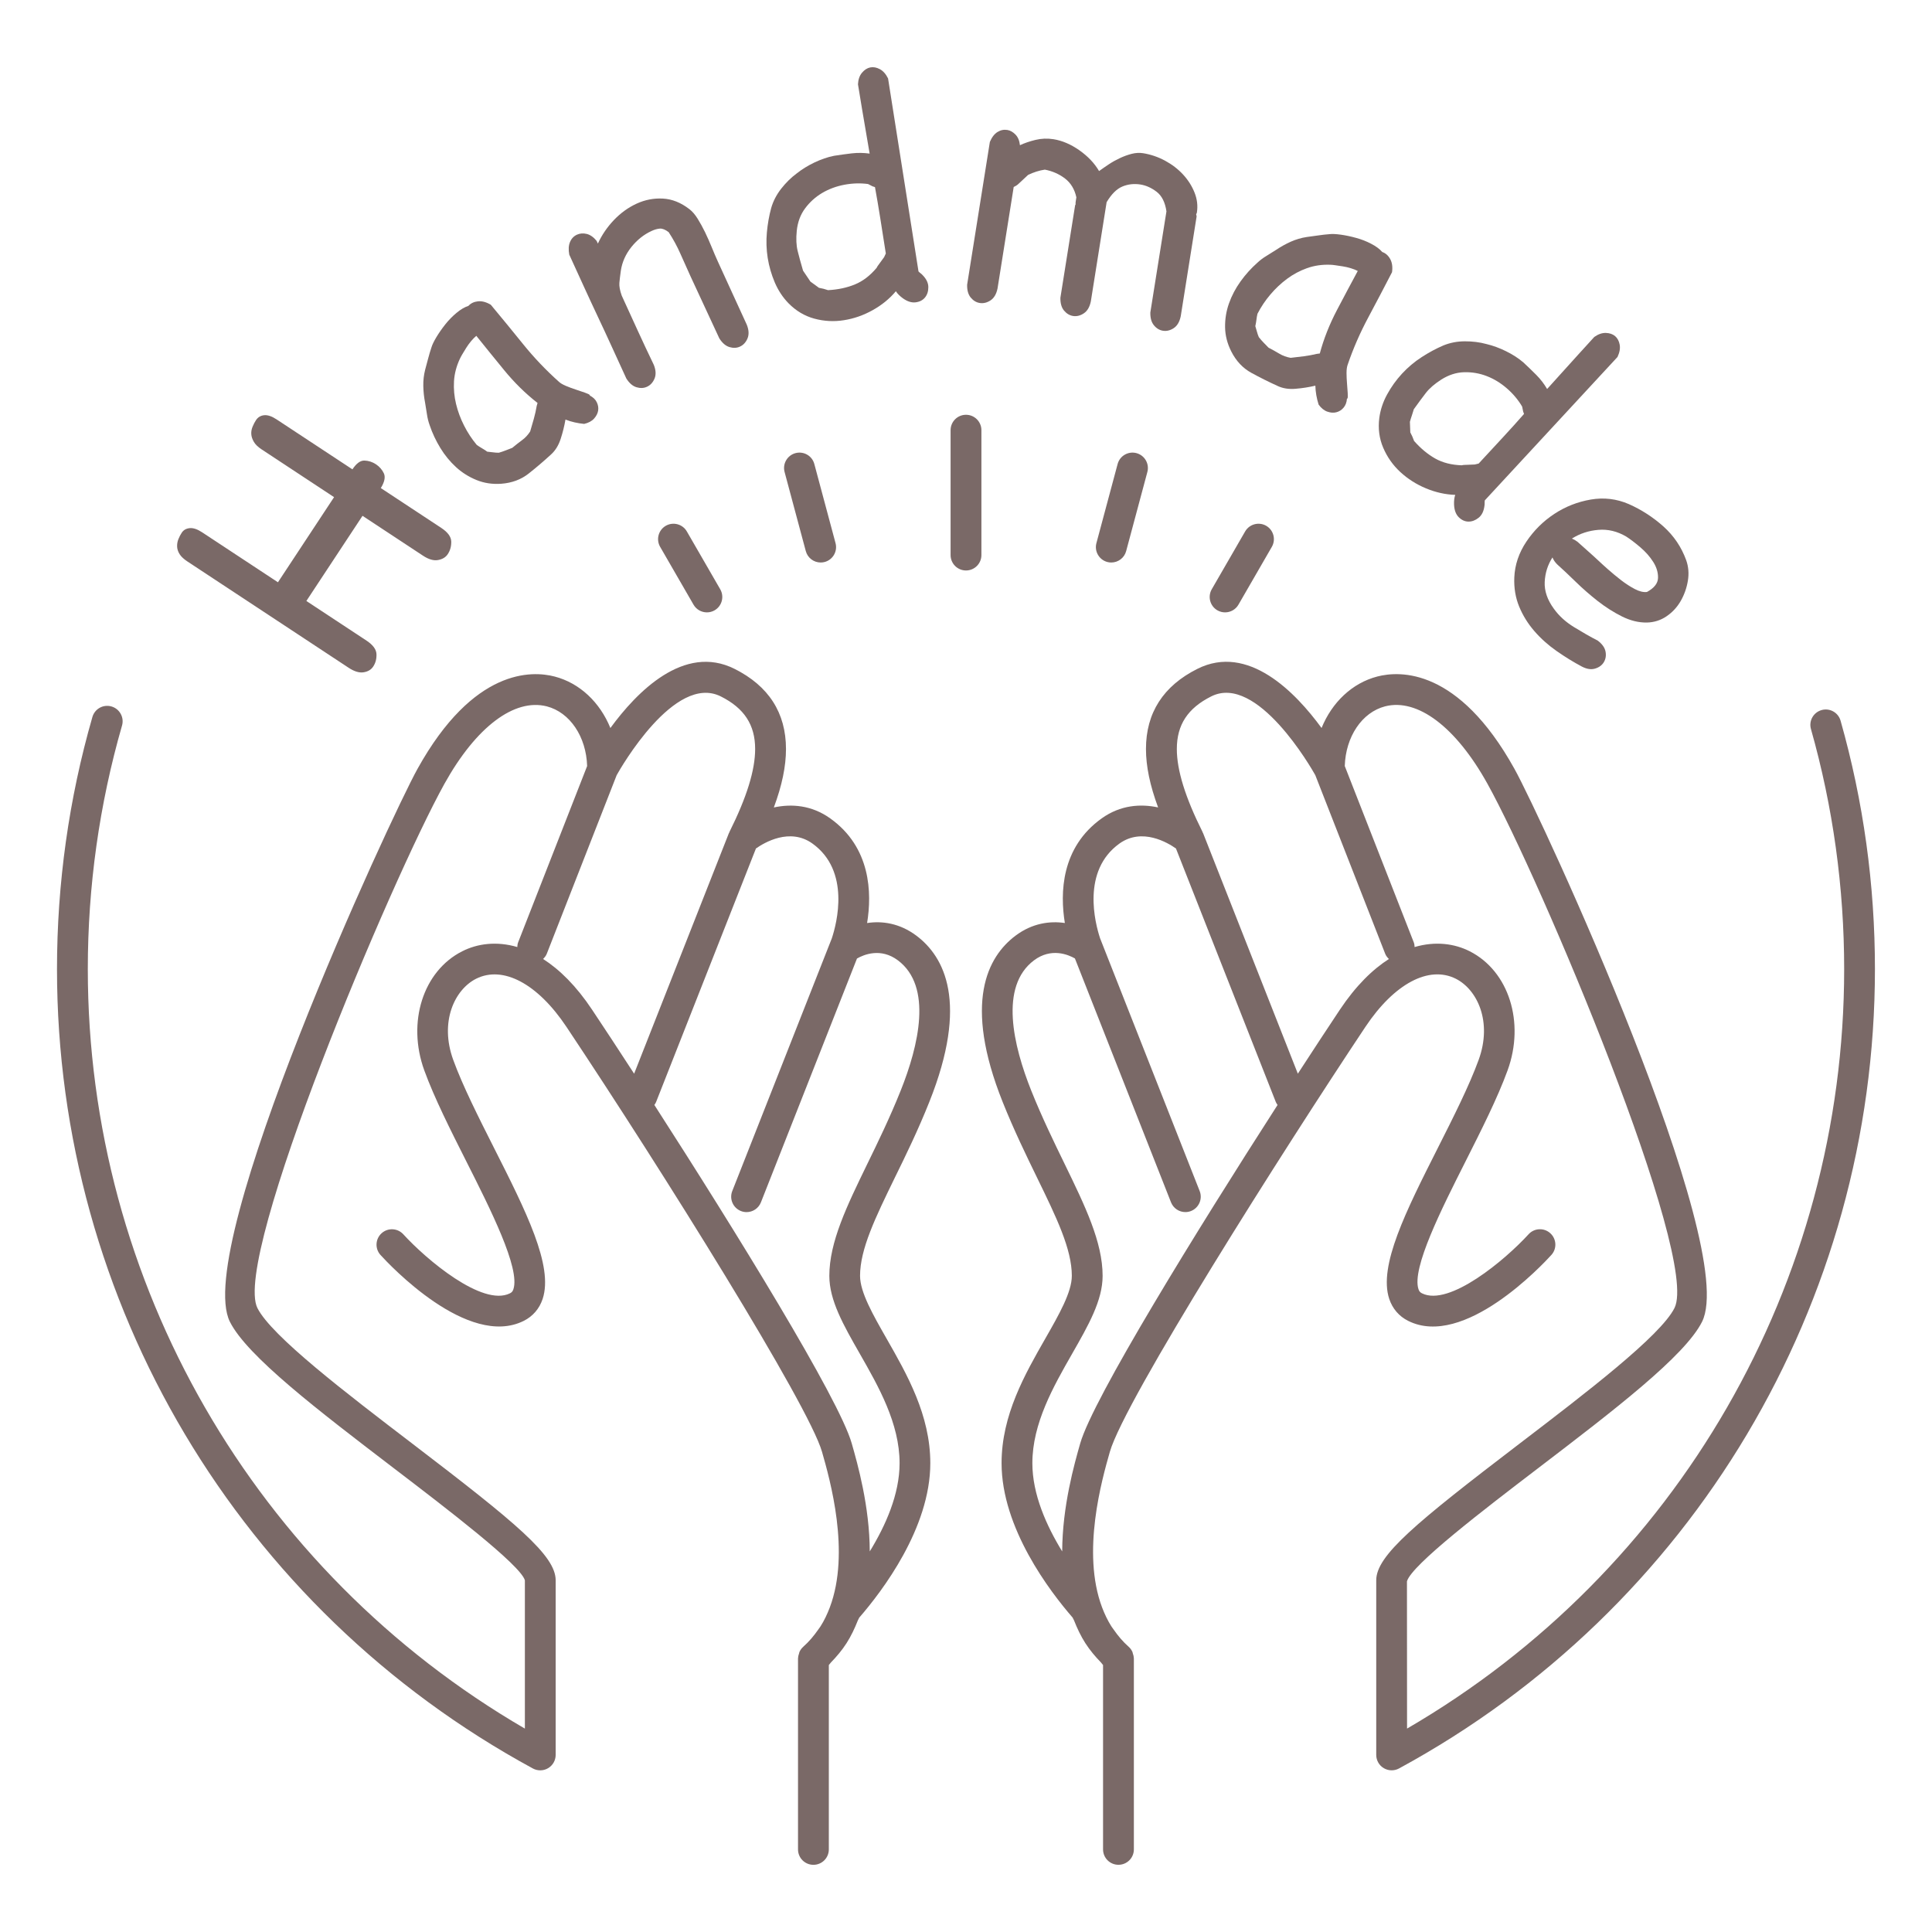 <svg xml:space="preserve" data-sanitized-enable-background="new 0 0 80 80" viewBox="0 0 80 80" height="80px" width="80px" y="0px" x="0px" xmlns:xlink="http://www.w3.org/1999/xlink" xmlns="http://www.w3.org/2000/svg" id="レイヤー_1" version="1.1">
<g>
	<path d="M7.761,23.25l6.677,4.402c0.232,0.153,0.439,0.215,0.619,0.186s0.312-0.109,0.397-0.238
		c0.097-0.146,0.142-0.317,0.135-0.513c-0.007-0.196-0.144-0.382-0.41-0.559l-2.493-1.643l2.325-3.526l2.505,1.651
		c0.232,0.153,0.44,0.214,0.623,0.18c0.184-0.034,0.317-0.115,0.402-0.244c0.103-0.155,0.149-0.331,0.144-0.526
		c-0.007-0.196-0.144-0.382-0.411-0.559l-2.505-1.651c0.156-0.255,0.197-0.459,0.125-0.612c-0.072-0.152-0.182-0.277-0.328-0.374
		c-0.146-0.096-0.304-0.147-0.473-0.153c-0.169-0.007-0.335,0.115-0.5,0.364l-3.139-2.068c-0.197-0.131-0.369-0.188-0.516-0.174
		c-0.146,0.016-0.258,0.083-0.338,0.204c-0.051,0.077-0.098,0.167-0.14,0.269c-0.043,0.102-0.061,0.204-0.055,0.307
		c0.006,0.104,0.041,0.21,0.104,0.319c0.063,0.11,0.169,0.213,0.315,0.31l3.009,1.984l-2.324,3.525l-3.139-2.069
		c-0.198-0.13-0.37-0.188-0.516-0.173s-0.256,0.078-0.329,0.19c-0.052,0.077-0.097,0.165-0.137,0.263
		c-0.039,0.098-0.058,0.199-0.054,0.307c0.003,0.107,0.038,0.214,0.104,0.319S7.615,23.153,7.761,23.25z" fill="#7A6967"></path>
	<path d="M17.68,17.159c0.022,0.156,0.06,0.306,0.112,0.449c0.109,0.325,0.257,0.639,0.441,0.941
		s0.402,0.567,0.652,0.796c0.251,0.228,0.532,0.405,0.847,0.532c0.314,0.128,0.655,0.18,1.024,0.154
		c0.442-0.033,0.821-0.174,1.137-0.424c0.315-0.249,0.625-0.514,0.93-0.794c0.175-0.159,0.306-0.373,0.393-0.64
		s0.153-0.533,0.199-0.8c0.121,0.048,0.247,0.087,0.38,0.117s0.265,0.051,0.395,0.063c0.18-0.043,0.316-0.116,0.41-0.221
		c0.094-0.105,0.149-0.216,0.168-0.331c0.018-0.115-0.001-0.23-0.057-0.346s-0.153-0.208-0.293-0.279
		c0.008-0.007,0.009-0.014,0.002-0.021c-0.02-0.024-0.086-0.056-0.2-0.096c-0.113-0.039-0.239-0.082-0.378-0.128
		c-0.139-0.045-0.275-0.096-0.409-0.152c-0.134-0.056-0.234-0.116-0.302-0.182c-0.528-0.473-1.016-0.985-1.464-1.539
		c-0.447-0.554-0.895-1.1-1.344-1.639c-0.188-0.112-0.364-0.159-0.531-0.142c-0.166,0.018-0.298,0.081-0.396,0.189
		c-0.159,0.051-0.323,0.147-0.493,0.29c-0.171,0.142-0.326,0.301-0.467,0.479s-0.263,0.354-0.367,0.527
		c-0.104,0.174-0.171,0.313-0.203,0.421c-0.05,0.149-0.095,0.301-0.135,0.454c-0.039,0.154-0.081,0.31-0.125,0.467
		c-0.057,0.222-0.083,0.448-0.078,0.679c0.005,0.231,0.029,0.463,0.074,0.693C17.632,16.844,17.658,17.004,17.68,17.159z
		 M19.043,14.856c0.019-0.042,0.052-0.104,0.099-0.184c0.048-0.08,0.102-0.168,0.162-0.266c0.06-0.097,0.127-0.189,0.201-0.278
		c0.073-0.088,0.146-0.162,0.218-0.222c0.349,0.435,0.733,0.909,1.155,1.424s0.882,0.967,1.381,1.356
		c-0.009,0.021-0.015,0.039-0.016,0.053c-0.001,0.015-0.007,0.033-0.016,0.054c-0.032,0.188-0.072,0.369-0.121,0.544
		s-0.1,0.352-0.153,0.529c-0.094,0.146-0.207,0.268-0.341,0.364c-0.133,0.099-0.267,0.203-0.401,0.315
		c-0.092,0.035-0.183,0.071-0.273,0.106c-0.092,0.036-0.186,0.067-0.283,0.096c-0.081,0-0.163-0.006-0.246-0.018
		c-0.083-0.011-0.161-0.02-0.233-0.026c-0.068-0.05-0.142-0.098-0.218-0.141c-0.077-0.044-0.149-0.091-0.218-0.141
		c-0.205-0.246-0.38-0.513-0.525-0.801c-0.146-0.288-0.257-0.585-0.331-0.893c-0.074-0.307-0.103-0.619-0.085-0.936
		C18.817,15.477,18.898,15.165,19.043,14.856z" fill="#7A6967"></path>
	<path d="M24.174,11.861c0.195,0.428,0.39,0.846,0.583,1.256c0.194,0.411,0.388,0.827,0.58,1.249
		c0.193,0.422,0.393,0.858,0.599,1.309c0.123,0.193,0.263,0.313,0.421,0.36c0.157,0.047,0.302,0.04,0.433-0.02
		c0.141-0.064,0.245-0.178,0.313-0.339c0.067-0.161,0.057-0.353-0.032-0.572c-0.229-0.475-0.452-0.95-0.671-1.429
		s-0.438-0.956-0.656-1.435c-0.076-0.215-0.108-0.39-0.097-0.526c0.012-0.135,0.032-0.307,0.062-0.514
		c0.054-0.353,0.2-0.678,0.438-0.975c0.239-0.296,0.518-0.518,0.837-0.663c0.121-0.056,0.234-0.088,0.339-0.096
		c0.104-0.008,0.226,0.041,0.365,0.147c0.188,0.288,0.352,0.588,0.488,0.899s0.276,0.622,0.418,0.932
		c0.197,0.432,0.396,0.859,0.596,1.284s0.398,0.853,0.596,1.284c0.123,0.193,0.263,0.313,0.421,0.36
		c0.157,0.047,0.302,0.04,0.433-0.02c0.141-0.064,0.245-0.178,0.313-0.339c0.067-0.161,0.057-0.353-0.032-0.572l-0.432-0.942
		l-0.76-1.66c-0.086-0.188-0.172-0.389-0.259-0.604c-0.088-0.215-0.18-0.422-0.276-0.622c-0.098-0.199-0.199-0.385-0.307-0.558
		c-0.107-0.172-0.222-0.304-0.343-0.396c-0.351-0.271-0.715-0.416-1.093-0.436c-0.378-0.021-0.74,0.049-1.087,0.208
		s-0.66,0.385-0.94,0.677c-0.28,0.293-0.502,0.619-0.667,0.978l-0.052-0.112c-0.128-0.156-0.266-0.253-0.412-0.288
		s-0.281-0.024-0.402,0.031c-0.132,0.061-0.228,0.161-0.287,0.302c-0.061,0.142-0.071,0.316-0.032,0.525
		C23.779,10.997,23.979,11.435,24.174,11.861z" fill="#7A6967"></path>
	<path d="M32.083,11.698c0.141,0.328,0.329,0.614,0.566,0.858c0.311,0.316,0.668,0.529,1.071,0.638
		c0.403,0.109,0.812,0.131,1.224,0.065c0.413-0.064,0.809-0.203,1.188-0.414c0.38-0.211,0.701-0.473,0.965-0.786
		c0.028,0.048,0.067,0.097,0.117,0.146c0.05,0.05,0.104,0.097,0.163,0.14c0.188,0.137,0.367,0.195,0.536,0.174
		s0.299-0.089,0.391-0.203c0.092-0.113,0.137-0.256,0.136-0.429c-0.001-0.172-0.082-0.339-0.243-0.502
		c-0.025-0.027-0.053-0.052-0.082-0.073c-0.029-0.021-0.057-0.046-0.082-0.073l-1.26-7.991c-0.092-0.185-0.205-0.312-0.342-0.385
		s-0.269-0.096-0.396-0.071c-0.126,0.025-0.24,0.099-0.341,0.219c-0.102,0.12-0.157,0.28-0.167,0.48
		c0.027,0.173,0.083,0.512,0.167,1.015c0.085,0.504,0.19,1.121,0.316,1.854c-0.246-0.034-0.492-0.038-0.738-0.01
		c-0.246,0.029-0.491,0.062-0.735,0.101c-0.264,0.052-0.533,0.145-0.811,0.276c-0.276,0.133-0.521,0.283-0.734,0.453
		c-0.234,0.172-0.449,0.384-0.645,0.634c-0.195,0.25-0.333,0.517-0.414,0.801c-0.086,0.316-0.146,0.652-0.178,1.007
		c-0.033,0.355-0.021,0.708,0.034,1.06C31.845,11.031,31.944,11.371,32.083,11.698z M32.992,9.558
		c0.037-0.36,0.152-0.671,0.347-0.932c0.193-0.26,0.429-0.472,0.706-0.636c0.276-0.163,0.583-0.277,0.917-0.34
		c0.335-0.063,0.662-0.073,0.982-0.03c0.033,0.016,0.064,0.032,0.094,0.048c0.028,0.017,0.06,0.033,0.094,0.048l0.099,0.032
		c0.074,0.405,0.147,0.835,0.219,1.288c0.071,0.454,0.137,0.869,0.196,1.246l0.034,0.214l-0.07,0.151
		c-0.009,0.012-0.028,0.039-0.058,0.08c-0.03,0.041-0.062,0.086-0.097,0.133c-0.035,0.047-0.067,0.091-0.097,0.133
		c-0.03,0.041-0.049,0.072-0.056,0.095c-0.272,0.324-0.573,0.555-0.901,0.689c-0.328,0.136-0.7,0.215-1.113,0.238
		c-0.122-0.043-0.247-0.075-0.376-0.097l-0.354-0.258c-0.054-0.075-0.104-0.15-0.153-0.227s-0.1-0.151-0.153-0.227
		c-0.091-0.309-0.164-0.579-0.222-0.811S32.959,9.888,32.992,9.558z" fill="#7A6967"></path>
	<path d="M40.568,12.546c0.152,0.024,0.302-0.012,0.448-0.108c0.146-0.097,0.242-0.262,0.29-0.494l0.669-4.201
		c0.034-0.016,0.068-0.034,0.103-0.055c0.035-0.021,0.07-0.049,0.107-0.085l0.387-0.361c0.227-0.109,0.457-0.183,0.692-0.218
		c0.314,0.06,0.593,0.183,0.835,0.367c0.241,0.186,0.398,0.445,0.471,0.78l-0.026,0.168c-0.009,0.051-0.01,0.093-0.005,0.125
		c-0.012,0.008-0.02,0.027-0.024,0.059l-0.606,3.804c-0.005,0.229,0.045,0.406,0.15,0.533c0.105,0.126,0.229,0.2,0.372,0.224
		c0.152,0.024,0.302-0.013,0.447-0.109c0.146-0.097,0.243-0.261,0.291-0.494l0.654-4.109c0.199-0.334,0.416-0.55,0.651-0.648
		c0.234-0.098,0.484-0.126,0.75-0.084c0.233,0.037,0.458,0.139,0.672,0.303c0.214,0.165,0.349,0.435,0.404,0.809l-0.667,4.187
		c-0.005,0.229,0.045,0.406,0.15,0.532c0.104,0.127,0.229,0.201,0.371,0.224c0.153,0.024,0.302-0.012,0.448-0.108
		c0.146-0.097,0.242-0.262,0.29-0.494l0.659-4.141c-0.009-0.011-0.012-0.022-0.01-0.032c0.001-0.011-0.002-0.021-0.011-0.033
		c0.003-0.021,0.008-0.035,0.015-0.045c0.007-0.009,0.012-0.023,0.016-0.044c0.043-0.275,0.011-0.55-0.097-0.822
		c-0.108-0.273-0.267-0.523-0.476-0.75c-0.21-0.227-0.458-0.417-0.747-0.573c-0.288-0.155-0.591-0.258-0.906-0.309
		c-0.152-0.024-0.311-0.016-0.475,0.026c-0.163,0.042-0.323,0.1-0.481,0.174S46.07,6.7,45.924,6.797
		c-0.146,0.097-0.284,0.192-0.414,0.286c-0.188-0.322-0.459-0.608-0.811-0.857c-0.353-0.249-0.711-0.403-1.078-0.462
		c-0.255-0.04-0.504-0.03-0.749,0.03c-0.244,0.06-0.457,0.133-0.638,0.219c-0.021-0.191-0.084-0.339-0.188-0.444
		S41.831,5.4,41.708,5.381c-0.143-0.022-0.277,0.006-0.404,0.085c-0.128,0.078-0.233,0.216-0.316,0.411l-0.941,5.912
		c-0.006,0.229,0.045,0.407,0.149,0.533C40.301,12.448,40.425,12.523,40.568,12.546z" fill="#7A6967"></path>
	<path d="M51.817,15.439c0.353,0.193,0.717,0.375,1.093,0.546c0.216,0.1,0.463,0.138,0.742,0.113
		c0.279-0.023,0.551-0.066,0.814-0.128c0.003,0.13,0.017,0.261,0.04,0.396c0.023,0.134,0.056,0.264,0.096,0.389
		c0.108,0.148,0.229,0.246,0.363,0.291c0.133,0.046,0.256,0.055,0.369,0.025c0.113-0.028,0.213-0.09,0.297-0.186
		c0.084-0.097,0.132-0.223,0.144-0.379c0.009,0.004,0.016,0.002,0.021-0.007c0.014-0.027,0.018-0.102,0.01-0.222
		c-0.008-0.119-0.018-0.253-0.029-0.397c-0.013-0.146-0.019-0.291-0.02-0.437c0-0.146,0.017-0.262,0.05-0.349
		c0.229-0.671,0.513-1.319,0.849-1.947c0.335-0.628,0.664-1.253,0.985-1.876c0.03-0.217,0.005-0.398-0.076-0.545
		c-0.081-0.146-0.19-0.243-0.328-0.291c-0.109-0.126-0.263-0.239-0.46-0.341c-0.196-0.103-0.404-0.184-0.623-0.243
		c-0.218-0.061-0.428-0.105-0.627-0.133c-0.201-0.028-0.356-0.036-0.467-0.023c-0.157,0.012-0.314,0.029-0.472,0.053
		s-0.316,0.046-0.479,0.066c-0.227,0.034-0.445,0.099-0.656,0.192c-0.211,0.095-0.414,0.207-0.609,0.338
		c-0.14,0.091-0.276,0.177-0.411,0.258c-0.136,0.081-0.259,0.175-0.37,0.279c-0.257,0.228-0.489,0.485-0.695,0.772
		c-0.207,0.288-0.366,0.592-0.479,0.911s-0.166,0.648-0.161,0.987s0.09,0.673,0.257,1.003
		C51.186,14.951,51.464,15.245,51.817,15.439z M52.025,13.248c0.01-0.087,0.024-0.172,0.044-0.255
		c0.146-0.284,0.324-0.55,0.533-0.796c0.208-0.246,0.439-0.464,0.693-0.652c0.253-0.188,0.529-0.335,0.828-0.442
		c0.3-0.106,0.619-0.153,0.961-0.14c0.046,0,0.114,0.007,0.207,0.02c0.092,0.013,0.194,0.028,0.308,0.046
		c0.112,0.018,0.224,0.043,0.334,0.077c0.11,0.033,0.207,0.071,0.289,0.114c-0.265,0.49-0.552,1.029-0.861,1.618
		s-0.547,1.188-0.711,1.8c-0.023,0-0.042,0.002-0.056,0.007c-0.014,0.004-0.032,0.006-0.056,0.006
		c-0.185,0.044-0.367,0.077-0.548,0.101c-0.18,0.022-0.362,0.045-0.547,0.065c-0.171-0.03-0.327-0.087-0.469-0.172
		s-0.291-0.168-0.446-0.248c-0.068-0.07-0.137-0.141-0.205-0.21c-0.068-0.07-0.134-0.145-0.197-0.225
		c-0.032-0.073-0.059-0.151-0.08-0.232c-0.022-0.081-0.045-0.156-0.066-0.226C51.999,13.421,52.014,13.336,52.025,13.248z" fill="#7A6967"></path>
	<path d="M57.114,17.307c-0.056,0.44-0.002,0.853,0.163,1.236c0.164,0.384,0.4,0.718,0.706,1.002
		c0.307,0.283,0.66,0.509,1.062,0.676c0.4,0.167,0.805,0.257,1.214,0.271c-0.02,0.052-0.034,0.112-0.042,0.182
		s-0.011,0.141-0.008,0.214c0.009,0.233,0.074,0.409,0.195,0.529c0.121,0.119,0.255,0.18,0.401,0.181
		c0.146,0.002,0.286-0.051,0.421-0.158c0.134-0.107,0.215-0.274,0.243-0.502c0.006-0.037,0.008-0.073,0.007-0.109
		c-0.002-0.037,0.001-0.073,0.007-0.11l5.495-5.938c0.087-0.187,0.117-0.355,0.09-0.508c-0.028-0.152-0.092-0.27-0.189-0.354
		c-0.099-0.084-0.226-0.128-0.383-0.133s-0.317,0.051-0.48,0.166c-0.119,0.129-0.351,0.382-0.693,0.761
		c-0.343,0.378-0.763,0.843-1.26,1.395c-0.125-0.214-0.274-0.408-0.449-0.584s-0.353-0.348-0.534-0.516
		c-0.204-0.175-0.443-0.33-0.719-0.465c-0.275-0.136-0.546-0.234-0.811-0.297c-0.28-0.077-0.579-0.114-0.896-0.113
		s-0.613,0.059-0.886,0.171c-0.302,0.129-0.602,0.29-0.9,0.484c-0.3,0.193-0.569,0.421-0.812,0.683
		c-0.241,0.261-0.447,0.548-0.618,0.861C57.267,16.643,57.159,16.969,57.114,17.307z M58.462,17.205
		c0.029-0.085,0.057-0.172,0.082-0.261c0.188-0.263,0.354-0.487,0.5-0.676c0.146-0.188,0.357-0.371,0.635-0.55
		c0.307-0.194,0.622-0.296,0.946-0.305s0.637,0.044,0.937,0.16s0.579,0.286,0.836,0.51c0.257,0.224,0.467,0.475,0.631,0.753
		c0.009,0.036,0.016,0.07,0.021,0.103c0.005,0.033,0.012,0.067,0.021,0.104l0.036,0.097c-0.272,0.311-0.564,0.634-0.876,0.971
		s-0.598,0.646-0.856,0.925l-0.147,0.159l-0.162,0.039c-0.015,0.001-0.048,0.002-0.099,0.004s-0.105,0.004-0.164,0.007
		c-0.059,0.002-0.113,0.004-0.164,0.006s-0.087,0.007-0.108,0.016c-0.424-0.014-0.791-0.106-1.101-0.28
		c-0.31-0.175-0.602-0.417-0.876-0.728c-0.042-0.122-0.094-0.24-0.156-0.354l-0.017-0.438C58.405,17.377,58.432,17.29,58.462,17.205
		z" fill="#7A6967"></path>
	<path d="M65.872,20.685c-0.544,0.093-1.048,0.29-1.509,0.593c-0.462,0.303-0.848,0.687-1.159,1.15
		c-0.311,0.464-0.478,0.959-0.5,1.484c-0.018,0.438,0.051,0.84,0.202,1.207c0.152,0.367,0.361,0.705,0.628,1.013
		s0.574,0.583,0.923,0.826c0.349,0.244,0.696,0.458,1.043,0.642c0.2,0.105,0.383,0.134,0.548,0.085
		c0.164-0.049,0.285-0.137,0.363-0.265c0.077-0.129,0.102-0.274,0.071-0.438s-0.138-0.315-0.323-0.455
		c-0.308-0.159-0.636-0.347-0.983-0.56c-0.348-0.214-0.626-0.468-0.836-0.763c-0.268-0.367-0.394-0.736-0.377-1.106
		s0.124-0.708,0.321-1.016c0.043,0.107,0.11,0.205,0.202,0.293c0.224,0.201,0.478,0.439,0.763,0.718
		c0.284,0.278,0.589,0.543,0.912,0.797c0.324,0.253,0.659,0.465,1.005,0.638c0.347,0.172,0.688,0.255,1.026,0.25
		c0.3-0.007,0.572-0.093,0.815-0.258s0.439-0.377,0.588-0.635c0.147-0.258,0.247-0.537,0.296-0.836
		c0.05-0.299,0.026-0.583-0.069-0.852c-0.198-0.546-0.513-1.012-0.944-1.398c-0.433-0.386-0.91-0.694-1.433-0.926
		C66.941,20.655,66.416,20.592,65.872,20.685z M67.919,22.659c0.222,0.189,0.402,0.393,0.539,0.611
		c0.138,0.218,0.203,0.438,0.197,0.661c-0.006,0.224-0.158,0.417-0.457,0.581c-0.146,0.019-0.314-0.021-0.505-0.121
		c-0.191-0.1-0.382-0.224-0.572-0.371c-0.19-0.148-0.368-0.295-0.533-0.441c-0.165-0.146-0.294-0.263-0.386-0.351
		c-0.148-0.139-0.297-0.273-0.446-0.405c-0.15-0.131-0.296-0.261-0.438-0.391c-0.07-0.054-0.146-0.097-0.229-0.131
		c0.331-0.209,0.697-0.329,1.098-0.361c0.399-0.033,0.784,0.061,1.153,0.279C67.503,22.323,67.697,22.471,67.919,22.659z" fill="#7A6967"></path>
	<path d="M76.214,29.842c-0.096-0.339-0.449-0.536-0.787-0.439c-0.339,0.096-0.536,0.448-0.439,0.787
		c0.912,3.219,1.375,6.562,1.375,9.938c0,12.989-6.907,24.941-18.1,31.449l-0.004-6.097c0.19-0.682,3.222-2.997,5.435-4.688
		c3.124-2.387,6.074-4.64,6.785-6.062c1.562-3.123-6.644-20.869-7.77-22.896c-2.32-4.176-4.738-4.065-5.675-3.822
		c-1.046,0.271-1.88,1.073-2.311,2.133c-1.085-1.486-3.044-3.502-5.14-2.45c-1.414,0.707-2.131,1.823-2.131,3.318
		c0,0.714,0.163,1.504,0.503,2.421c-0.729-0.157-1.563-0.1-2.336,0.453c-1.682,1.201-1.729,3.084-1.526,4.333
		c-0.618-0.091-1.348,0.003-2.042,0.524c-1.153,0.865-2.182,2.763-0.532,6.889c0.464,1.161,0.973,2.206,1.422,3.128
		c0.806,1.653,1.441,2.96,1.441,4.068c0,0.677-0.532,1.607-1.095,2.593c-0.851,1.487-1.814,3.174-1.814,5.164
		c0,2.688,1.995,5.304,2.943,6.396c0.015,0.041,0.041,0.074,0.057,0.114c0.129,0.327,0.278,0.647,0.472,0.949
		c0.001,0.002,0.003,0.004,0.004,0.005c0.18,0.281,0.402,0.544,0.645,0.795c0.03,0.031,0.05,0.07,0.081,0.1v7.634
		c0,0.353,0.285,0.638,0.638,0.638s0.638-0.285,0.638-0.638v-7.912c0-0.007-0.004-0.012-0.004-0.019
		c-0.002-0.065-0.019-0.127-0.041-0.189c-0.007-0.02-0.007-0.041-0.016-0.06c-0.036-0.078-0.087-0.151-0.157-0.212
		c-0.003-0.003-0.005-0.006-0.008-0.008c-0.231-0.204-0.428-0.44-0.605-0.694c-0.032-0.046-0.067-0.09-0.097-0.136
		c-0.155-0.243-0.282-0.51-0.389-0.792c-0.859-2.28-0.007-5.288,0.323-6.441c0.607-2.125,7.192-12.51,10.583-17.598
		c1.195-1.791,2.629-2.55,3.743-1.99c0.887,0.449,1.52,1.778,0.945,3.358c-0.391,1.075-1.048,2.376-1.683,3.634
		c-1.327,2.627-2.473,4.896-2.02,6.264c0.135,0.406,0.406,0.721,0.784,0.91c2.309,1.159,5.564-2.326,5.929-2.728
		c0.237-0.26,0.218-0.663-0.043-0.9c-0.26-0.237-0.664-0.218-0.9,0.042c-0.95,1.043-3.283,3.011-4.415,2.445
		c-0.076-0.038-0.115-0.084-0.144-0.171c-0.286-0.864,0.952-3.316,1.947-5.287c0.651-1.291,1.326-2.627,1.743-3.773
		c0.725-1.992,0.05-4.112-1.569-4.932c-0.629-0.319-1.423-0.427-2.281-0.175c-0.004-0.064-0.009-0.129-0.034-0.192l-2.858-7.303
		c0.037-1.214,0.71-2.223,1.67-2.472c1.341-0.343,2.931,0.851,4.239,3.207c2.191,3.946,8.797,19.601,7.744,21.707
		c-0.579,1.157-3.682,3.527-6.419,5.618c-4.304,3.288-5.931,4.628-5.931,5.656v7.231c0,0.225,0.118,0.434,0.312,0.548
		c0.193,0.115,0.432,0.12,0.631,0.013c12.155-6.599,19.707-19.281,19.707-33.1C77.638,36.635,77.159,33.174,76.214,29.842z
		 M44.73,59.766c-0.244,0.853-0.741,2.607-0.747,4.475c-0.654-1.067-1.235-2.365-1.235-3.653c0-1.651,0.875-3.182,1.646-4.531
		c0.678-1.186,1.263-2.21,1.263-3.226c0-1.402-0.728-2.896-1.569-4.627c-0.439-0.902-0.938-1.925-1.386-3.043
		c-0.744-1.863-1.329-4.312,0.114-5.396c0.713-0.533,1.413-0.238,1.694-0.078l3.979,10.099c0.1,0.251,0.34,0.404,0.594,0.404
		c0.078,0,0.157-0.014,0.233-0.044c0.328-0.13,0.489-0.5,0.36-0.827l-4.124-10.467c-0.205-0.621-0.778-2.794,0.807-3.926
		c0.935-0.665,1.994-0.032,2.335,0.208l4.134,10.496c0.018,0.046,0.046,0.085,0.073,0.124C49.556,50.954,45.26,57.913,44.73,59.766z
		 M57.512,39.71c-0.678,0.433-1.369,1.107-2.032,2.101c-0.492,0.738-1.09,1.648-1.739,2.648l-3.924-9.961
		c-0.003-0.009-0.011-0.014-0.015-0.023c-0.004-0.01-0.004-0.02-0.009-0.029c-0.716-1.432-1.063-2.555-1.063-3.432
		c0-1,0.452-1.691,1.425-2.178c1.899-0.955,4.153,2.982,4.308,3.26l2.893,7.392C57.39,39.577,57.447,39.648,57.512,39.71z" fill="#7A6967"></path>
	<path d="M38.479,45.634c1.65-4.126,0.621-6.023-0.532-6.889c-0.695-0.521-1.427-0.619-2.042-0.524
		c0.203-1.249,0.155-3.132-1.525-4.332c-0.774-0.554-1.607-0.611-2.337-0.454c0.341-0.917,0.503-1.707,0.503-2.421
		c0-1.495-0.717-2.611-2.131-3.318c-2.097-1.052-4.054,0.964-5.14,2.45c-0.431-1.06-1.264-1.861-2.311-2.133
		c-0.931-0.243-3.354-0.357-5.675,3.822c-1.126,2.027-9.331,19.773-7.77,22.896c0.711,1.422,3.661,3.675,6.785,6.062
		c2.213,1.69,5.244,4.006,5.43,4.643v6.142c-11.19-6.509-18.098-18.46-18.098-31.449c0-3.429,0.477-6.822,1.417-10.086
		c0.097-0.339-0.099-0.692-0.437-0.79c-0.343-0.098-0.692,0.098-0.79,0.437c-0.973,3.379-1.466,6.891-1.466,10.439
		c0,13.818,7.551,26.501,19.706,33.1c0.199,0.107,0.438,0.102,0.631-0.013s0.312-0.323,0.312-0.548v-7.231
		c0-1.028-1.627-2.368-5.931-5.656c-2.737-2.091-5.84-4.461-6.419-5.618c-1.053-2.106,5.553-17.761,7.744-21.707
		c1.309-2.356,2.895-3.55,4.239-3.207c0.96,0.249,1.633,1.258,1.67,2.472l-2.858,7.303c-0.025,0.063-0.03,0.127-0.034,0.191
		c-0.858-0.252-1.652-0.144-2.282,0.176c-1.619,0.819-2.294,2.939-1.569,4.932c0.417,1.146,1.092,2.482,1.743,3.773
		c0.995,1.971,2.233,4.423,1.947,5.287c-0.028,0.087-0.067,0.133-0.144,0.171c-1.134,0.565-3.465-1.402-4.415-2.445
		c-0.238-0.26-0.641-0.278-0.9-0.042c-0.261,0.237-0.28,0.641-0.043,0.9c0.364,0.401,3.62,3.879,5.929,2.728
		c0.378-0.189,0.649-0.504,0.784-0.91c0.453-1.368-0.692-3.637-2.02-6.264c-0.635-1.258-1.292-2.559-1.683-3.634
		c-0.574-1.58,0.059-2.909,0.945-3.358c1.113-0.56,2.548,0.199,3.743,1.99c3.973,5.96,10.028,15.656,10.583,17.598
		c0.33,1.153,1.182,4.161,0.323,6.441c-0.107,0.283-0.234,0.55-0.389,0.792c-0.03,0.047-0.065,0.091-0.097,0.136
		c-0.177,0.253-0.374,0.49-0.605,0.694c-0.003,0.003-0.005,0.006-0.008,0.008c-0.069,0.061-0.12,0.133-0.157,0.212
		c-0.009,0.019-0.009,0.041-0.016,0.06c-0.022,0.062-0.039,0.124-0.041,0.189c0,0.007-0.004,0.012-0.004,0.019v7.912
		c0,0.353,0.285,0.638,0.638,0.638s0.638-0.285,0.638-0.638v-7.634c0.031-0.03,0.051-0.069,0.081-0.1
		c0.244-0.252,0.465-0.514,0.645-0.795c0.001-0.002,0.003-0.004,0.004-0.005c0.193-0.302,0.343-0.622,0.472-0.949
		c0.016-0.04,0.041-0.073,0.057-0.114c0.948-1.092,2.943-3.708,2.943-6.396c0-1.99-0.964-3.677-1.814-5.164
		c-0.562-0.985-1.095-1.916-1.095-2.593c0-1.108,0.636-2.415,1.441-4.068C37.507,47.84,38.016,46.796,38.479,45.634z M22.488,39.709
		c0.064-0.062,0.121-0.133,0.155-0.221l2.893-7.392c0.155-0.278,2.399-4.211,4.308-3.26c0.973,0.486,1.425,1.178,1.425,2.178
		c0,0.877-0.348,2-1.063,3.432c-0.005,0.009-0.005,0.02-0.009,0.029c-0.004,0.008-0.011,0.014-0.015,0.023l-3.924,9.961
		c-0.649-1-1.248-1.91-1.74-2.648C23.857,40.817,23.166,40.143,22.488,39.709z M34.341,52.831c0,1.016,0.585,2.04,1.263,3.226
		c0.771,1.35,1.646,2.88,1.646,4.531c0,1.289-0.581,2.586-1.235,3.653c-0.006-1.867-0.503-3.621-0.747-4.475
		c-0.53-1.857-4.826-8.815-8.172-14.012c0.027-0.039,0.054-0.078,0.072-0.124l4.134-10.496c0.344-0.242,1.4-0.874,2.336-0.207
		c1.584,1.132,1.012,3.304,0.807,3.925L30.321,49.32c-0.129,0.327,0.032,0.697,0.36,0.827c0.076,0.03,0.155,0.044,0.233,0.044
		c0.254,0,0.494-0.153,0.594-0.404l3.978-10.097c0.284-0.162,0.984-0.457,1.695,0.076c1.444,1.084,0.859,3.532,0.114,5.395
		c-0.448,1.119-0.946,2.142-1.386,3.044C35.068,49.934,34.341,51.428,34.341,52.831z" fill="#7A6967"></path>
	<path d="M40,17.175c-0.353,0-0.638,0.285-0.638,0.638v5.171c0,0.353,0.285,0.638,0.638,0.638
		s0.638-0.285,0.638-0.638v-5.171C40.638,17.461,40.353,17.175,40,17.175z" fill="#7A6967"></path>
	<path d="M32.939,18.763c-0.34,0.092-0.542,0.441-0.451,0.781l0.878,3.275c0.076,0.285,0.334,0.473,0.616,0.473
		c0.055,0,0.109-0.007,0.165-0.021c0.34-0.092,0.542-0.441,0.451-0.781l-0.878-3.275C33.63,18.874,33.282,18.673,32.939,18.763z" fill="#7A6967"></path>
	<path d="M27.568,21.772c-0.305,0.177-0.409,0.566-0.233,0.872l1.383,2.395c0.118,0.204,0.333,0.318,0.554,0.318
		c0.107,0,0.218-0.027,0.318-0.085c0.305-0.177,0.409-0.566,0.233-0.872l-1.383-2.395C28.265,21.702,27.875,21.596,27.568,21.772z" fill="#7A6967"></path>
	<path d="M46.278,19.215L45.4,22.49c-0.091,0.34,0.111,0.689,0.451,0.781c0.056,0.015,0.11,0.021,0.165,0.021
		c0.282,0,0.54-0.188,0.616-0.473l0.878-3.275c0.091-0.34-0.111-0.689-0.451-0.781C46.718,18.673,46.369,18.874,46.278,19.215z" fill="#7A6967"></path>
	<path d="M50.409,25.272c0.101,0.058,0.211,0.085,0.318,0.085c0.221,0,0.436-0.114,0.554-0.318l1.383-2.395
		c0.176-0.306,0.071-0.695-0.233-0.872c-0.307-0.176-0.696-0.07-0.872,0.233L50.176,24.4C50,24.706,50.104,25.095,50.409,25.272z" fill="#7A6967"></path>
</g>
</svg>
